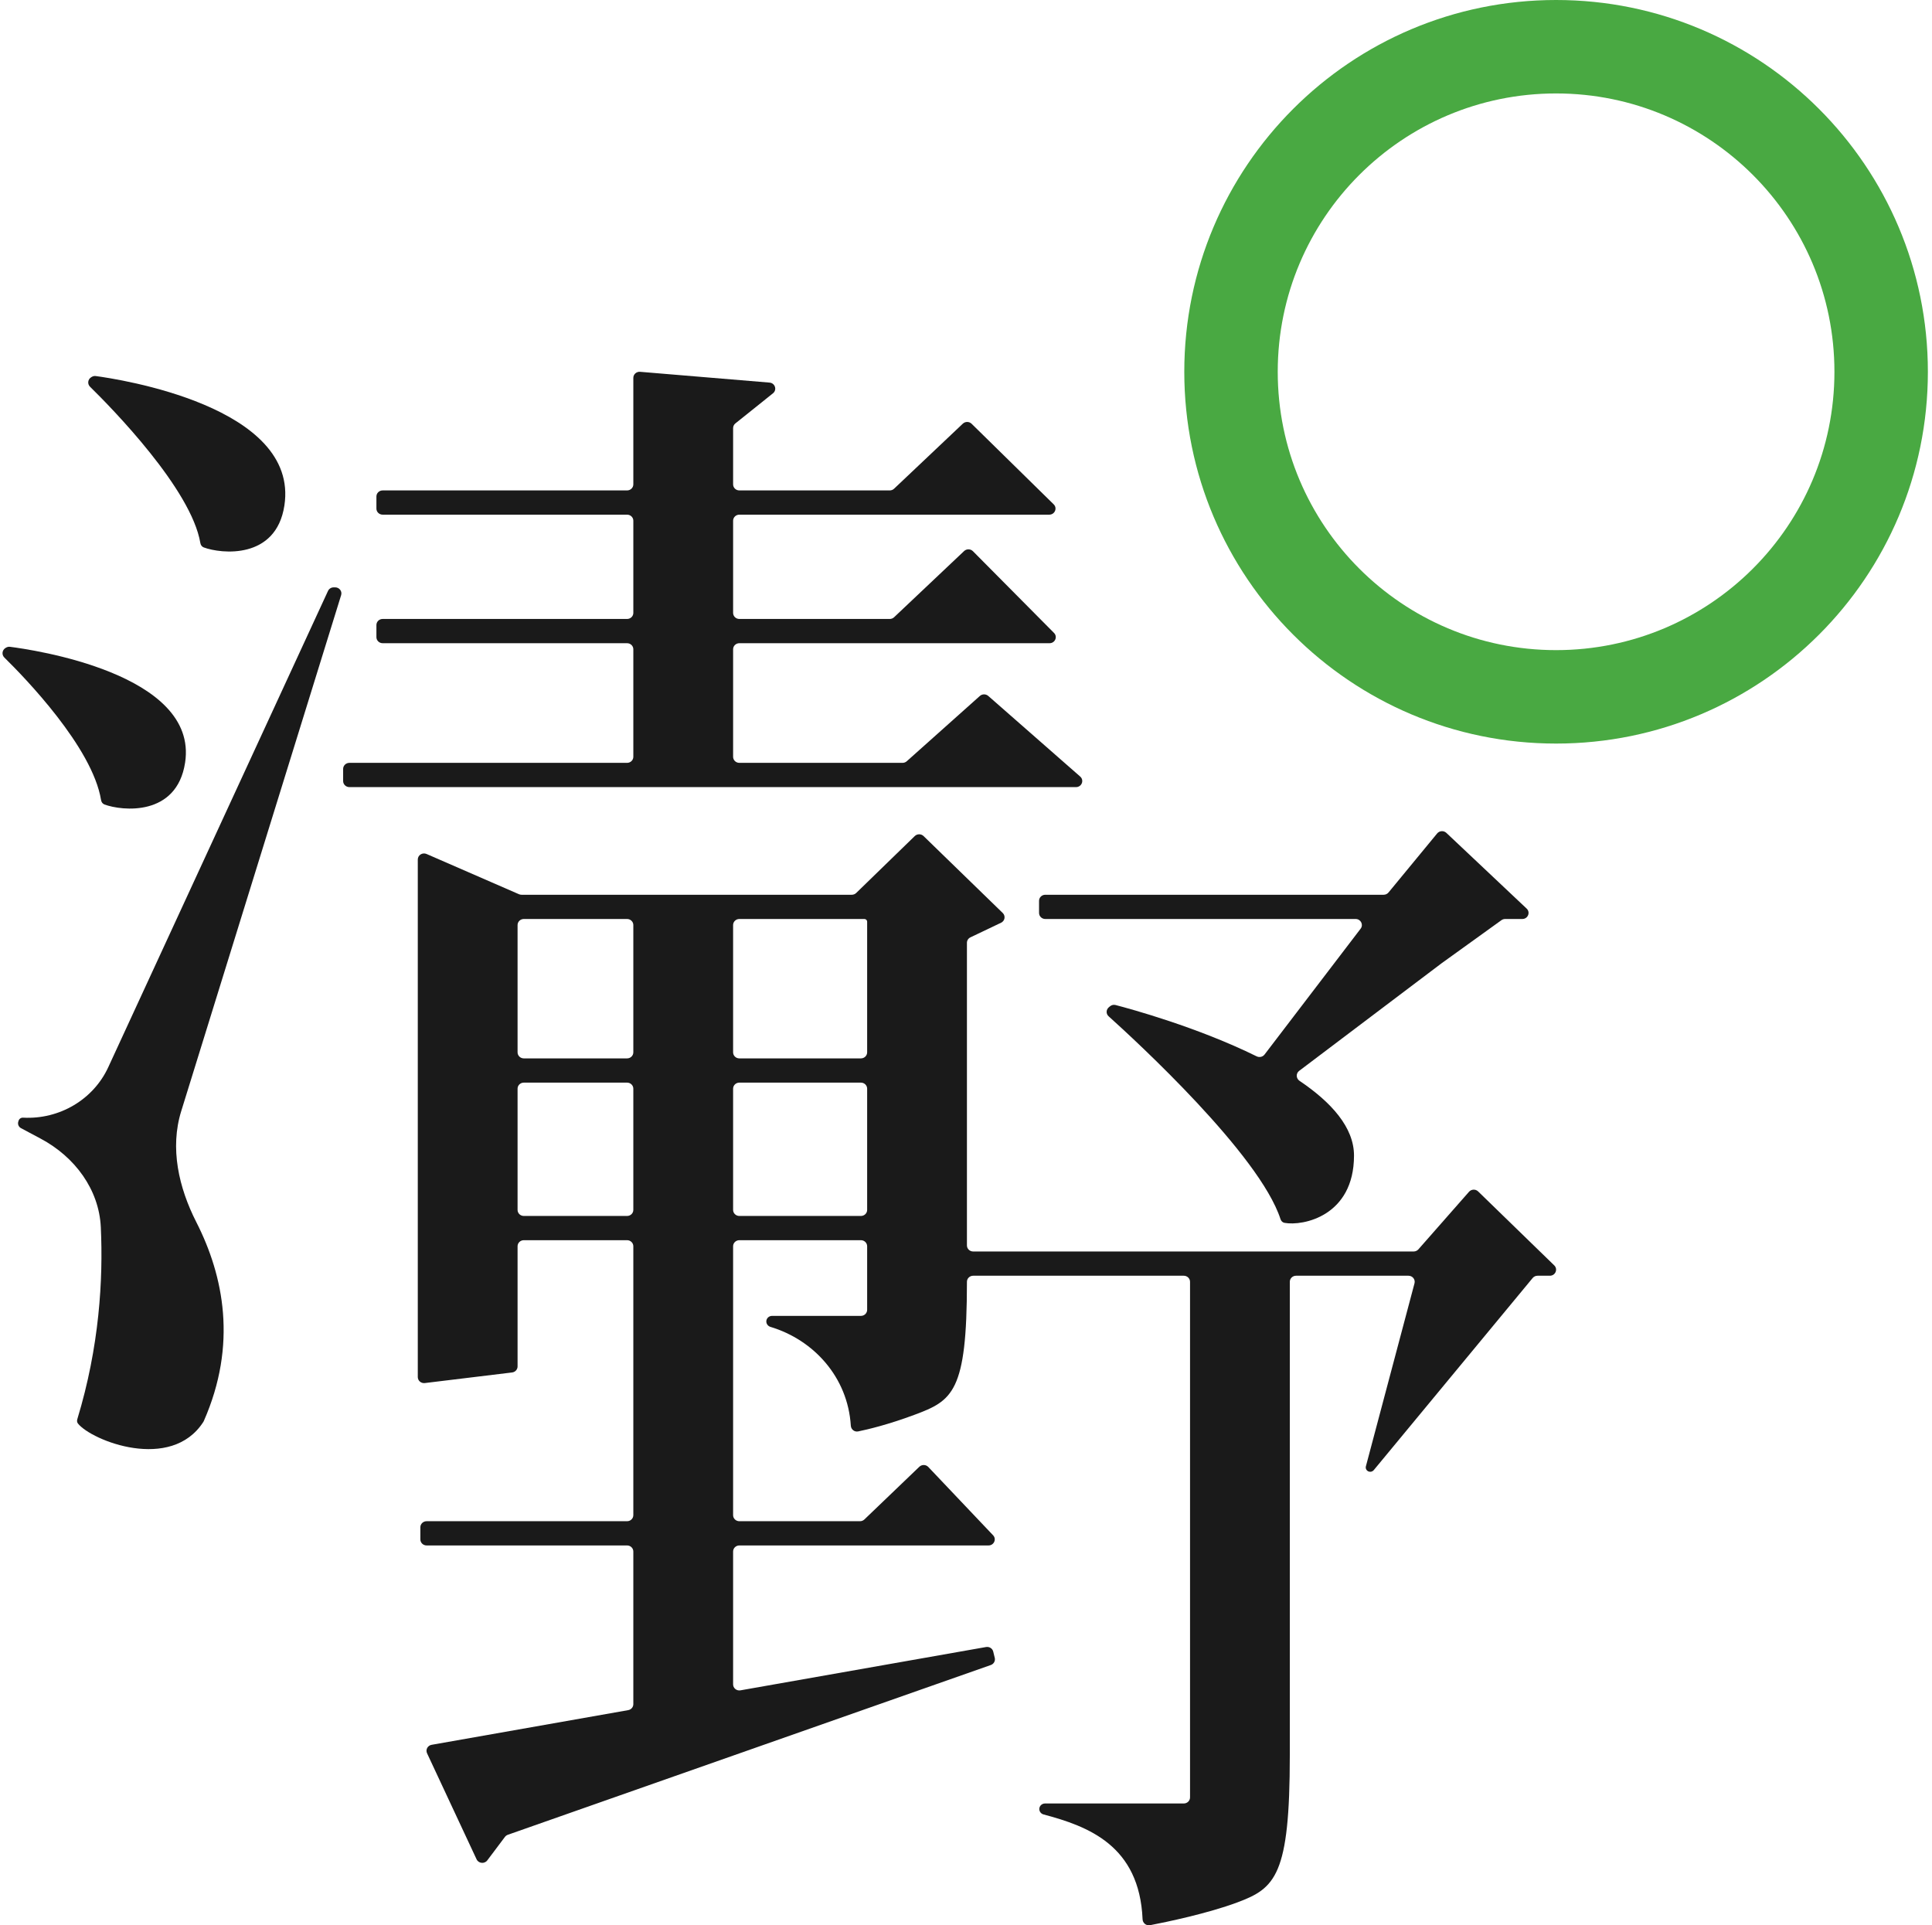 <?xml version="1.0" encoding="UTF-8"?>
<svg xmlns="http://www.w3.org/2000/svg" width="291" height="290" viewBox="0 0 291 290" fill="none">
  <path d="M290.379 56C290.379 86.928 265.307 112 234.379 112C203.451 112 178.379 86.928 178.379 56C178.379 25.072 203.451 0 234.379 0C265.307 0 290.379 25.072 290.379 56ZM192.454 56C192.454 79.155 211.224 97.925 234.379 97.925C257.534 97.925 276.304 79.155 276.304 56C276.304 32.845 257.534 14.075 234.379 14.075C211.224 14.075 192.454 32.845 192.454 56Z" fill="#49A942"></path>
  <path fill-rule="evenodd" clip-rule="evenodd" d="M151.034 137.52C151.489 137.963 151.362 138.71 150.784 138.985L146.166 141.188C145.844 141.342 145.641 141.659 145.641 142.008V187.592C145.641 188.096 146.061 188.505 146.58 188.505H212.924C213.199 188.505 213.46 188.388 213.638 188.185L221.263 179.513C221.619 179.108 222.254 179.084 222.641 179.461L234.102 190.598C234.694 191.173 234.275 192.157 233.438 192.157H231.585C231.3 192.157 231.031 192.282 230.852 192.498L206.913 221.442C206.742 221.649 206.459 221.736 206.197 221.661C205.846 221.562 205.64 221.21 205.731 220.866L213.054 193.298C213.207 192.72 212.758 192.157 212.144 192.157H195.212C194.694 192.157 194.273 192.565 194.273 193.069V264.356C194.273 282.496 192.099 284.415 186.353 286.555C181.866 288.226 175.707 289.503 173.224 289.982C172.65 290.093 172.121 289.664 172.097 289.095C171.624 277.955 163.89 275.089 157.181 273.3C156.804 273.199 156.541 272.867 156.541 272.487C156.541 272.024 156.928 271.648 157.405 271.648H178.304C178.823 271.648 179.244 271.239 179.244 270.735V193.069C179.244 192.565 178.823 192.157 178.304 192.157H146.58C146.061 192.157 145.641 192.565 145.641 193.069V193.094C145.641 209.724 143.467 210.971 137.72 213.111C133.784 214.577 130.766 215.298 129.255 215.607C128.693 215.722 128.186 215.3 128.151 214.743C127.694 207.393 122.516 201.808 116.06 199.866C115.687 199.754 115.423 199.424 115.423 199.044C115.423 198.58 115.81 198.204 116.287 198.204H129.672C130.191 198.204 130.611 197.796 130.611 197.291V187.717C130.611 187.213 130.191 186.804 129.672 186.804H111.36C110.842 186.804 110.421 187.213 110.421 187.717V228.219C110.421 228.723 110.842 229.132 111.36 229.132H129.533C129.78 229.132 130.017 229.037 130.193 228.869L138.472 220.931C138.85 220.569 139.462 220.583 139.822 220.962L149.581 231.252C150.136 231.837 149.709 232.783 148.89 232.783H111.36C110.842 232.783 110.421 233.192 110.421 233.696V253.709C110.421 254.278 110.952 254.709 111.528 254.607L148.52 248.083C149.012 247.996 149.488 248.299 149.602 248.772L149.833 249.724C149.943 250.175 149.687 250.634 149.239 250.792L76.494 276.362C76.318 276.424 76.166 276.535 76.055 276.682L73.397 280.218C72.973 280.783 72.08 280.694 71.783 280.057L64.324 264.087C64.071 263.546 64.41 262.918 65.012 262.811L94.62 257.589C95.067 257.51 95.392 257.132 95.392 256.69V233.696C95.392 233.192 94.971 232.783 94.453 232.783H64.254C63.736 232.783 63.315 232.374 63.315 231.87V230.045C63.315 229.54 63.736 229.132 64.254 229.132H94.453C94.971 229.132 95.392 228.723 95.392 228.219V187.717C95.392 187.213 94.971 186.804 94.453 186.804H78.897C78.378 186.804 77.957 187.213 77.957 187.717V205.82C77.957 206.28 77.605 206.669 77.135 206.726L63.984 208.323C63.423 208.391 62.928 207.967 62.928 207.418V129.464C62.928 128.802 63.63 128.36 64.251 128.631L78.168 134.692C78.288 134.744 78.419 134.772 78.552 134.772H128.298C128.547 134.772 128.786 134.675 128.962 134.504L137.782 125.933C138.149 125.576 138.743 125.576 139.11 125.933L151.034 137.52ZM77.957 182.24C77.957 182.744 78.378 183.153 78.897 183.153H94.453C94.971 183.153 95.392 182.744 95.392 182.24V163.983C95.392 163.479 94.971 163.07 94.453 163.07H78.897C78.378 163.07 77.957 163.479 77.957 163.983V182.24ZM110.421 182.24C110.421 182.744 110.842 183.153 111.36 183.153H129.672C130.191 183.153 130.611 182.744 130.611 182.24V163.983C130.611 163.479 130.191 163.07 129.672 163.07H111.36C110.842 163.07 110.421 163.479 110.421 163.983V182.24ZM77.957 158.506C77.957 159.01 78.378 159.419 78.897 159.419H94.453C94.971 159.419 95.392 159.01 95.392 158.506V139.336C95.392 138.832 94.971 138.423 94.453 138.423H78.897C78.378 138.423 77.957 138.832 77.957 139.336V158.506ZM110.421 158.506C110.421 159.01 110.842 159.419 111.36 159.419H129.672C130.191 159.419 130.611 159.01 130.611 158.506V138.837C130.611 138.763 130.591 138.69 130.552 138.626C130.475 138.5 130.336 138.423 130.185 138.423H111.36C110.842 138.423 110.421 138.832 110.421 139.336V158.506Z" fill="#1A1A1A"></path>
  <path d="M27.295 167.369C25.568 172.942 26.915 178.869 29.571 184.086C33.682 192.162 35.786 202.5 30.693 214.052C30.675 214.092 30.653 214.133 30.629 214.171C25.767 221.741 13.796 217.005 11.737 214.415C11.591 214.23 11.577 213.987 11.645 213.764C14.969 202.85 15.551 192.713 15.185 184.856C14.92 179.161 11.271 174.249 6.128 171.509L3.167 169.931C2.809 169.741 2.637 169.333 2.754 168.953L2.8 168.806C2.888 168.521 3.166 168.331 3.472 168.348C8.955 168.641 14.058 165.621 16.305 160.751L49.404 89.009C49.555 88.681 49.891 88.47 50.261 88.47H50.483C51.113 88.47 51.564 89.06 51.382 89.646L27.295 167.369Z" fill="#1A1A1A"></path>
  <path d="M229.945 136.855C230.551 137.426 230.135 138.423 229.291 138.423H226.707C226.505 138.423 226.309 138.486 226.147 138.602L217.111 145.109L195.681 161.298C195.171 161.684 195.205 162.443 195.736 162.801C200.502 166.014 203.944 169.805 203.942 174.055C203.942 183.175 196.251 184.703 193.471 184.191C193.172 184.136 192.961 183.91 192.87 183.628C189.719 173.902 171.038 156.726 166.981 153.078C166.564 152.703 166.59 152.068 167.023 151.711L167.198 151.567C167.43 151.377 167.735 151.305 168.028 151.381C170.279 151.967 180.363 154.714 189.275 159.109C189.687 159.313 190.191 159.2 190.466 158.84L204.942 139.88C205.402 139.277 204.959 138.423 204.188 138.423H157.443C156.924 138.423 156.503 138.014 156.503 137.51V135.684C156.503 135.18 156.924 134.772 157.443 134.772H208.407C208.692 134.772 208.962 134.646 209.14 134.429L216.466 125.536C216.812 125.116 217.455 125.077 217.853 125.452L229.945 136.855Z" fill="#1A1A1A"></path>
  <path d="M0.907 97.554C1.086 97.446 1.297 97.4 1.506 97.426C4.666 97.823 29.931 101.424 27.882 114.861C26.633 123.049 18.341 122.149 15.733 121.174C15.448 121.068 15.271 120.808 15.223 120.514C13.936 112.57 3.705 102.033 0.656 99.043C0.224 98.62 0.309 97.915 0.83 97.6L0.907 97.554Z" fill="#1A1A1A"></path>
  <path d="M115.907 57.629C116.745 57.699 117.073 58.723 116.424 59.243L110.764 63.776C110.547 63.95 110.422 64.208 110.422 64.481V72.957C110.422 73.461 110.843 73.87 111.361 73.87H134.012C134.256 73.87 134.491 73.777 134.667 73.611L145.021 63.816C145.39 63.467 145.981 63.472 146.344 63.828L158.708 75.966C159.295 76.542 158.875 77.521 158.04 77.521H111.361C110.843 77.521 110.422 77.93 110.422 78.434V92.318C110.422 92.823 110.843 93.231 111.361 93.231H134.012C134.256 93.231 134.491 93.139 134.667 92.973L145.213 83.003C145.586 82.65 146.183 82.66 146.544 83.024L158.758 95.336C159.333 95.916 158.91 96.883 158.082 96.883H111.361C110.843 96.883 110.422 97.291 110.422 97.796V113.993C110.422 114.497 110.843 114.905 111.361 114.905H135.939C136.174 114.905 136.401 114.819 136.575 114.665L147.587 104.83C147.944 104.511 148.492 104.509 148.852 104.824L162.698 116.966C163.337 117.526 162.929 118.557 162.069 118.557H52.623C52.104 118.557 51.684 118.148 51.684 117.644V115.818C51.684 115.314 52.104 114.905 52.623 114.905H94.453C94.972 114.905 95.393 114.497 95.393 113.993V97.796C95.393 97.291 94.972 96.883 94.453 96.883H57.635C57.116 96.883 56.696 96.474 56.696 95.97V94.144C56.696 93.64 57.116 93.231 57.635 93.231H94.453C94.972 93.231 95.393 92.823 95.393 92.318V78.434C95.393 77.93 94.972 77.521 94.453 77.521H57.635C57.116 77.521 56.696 77.112 56.696 76.608V74.782C56.696 74.278 57.116 73.87 57.635 73.87H94.453C94.972 73.87 95.393 73.461 95.393 72.957V56.913C95.393 56.378 95.864 55.958 96.412 56.003L115.907 57.629Z" fill="#1A1A1A"></path>
  <path d="M13.819 56.771C14 56.662 14.204 56.614 14.416 56.642C17.685 57.077 45.118 61.177 42.836 76.141C41.587 84.33 33.295 83.43 30.688 82.455C30.402 82.348 30.226 82.09 30.177 81.796C28.82 73.694 16.871 61.498 13.562 58.253C13.132 57.831 13.221 57.132 13.74 56.819L13.819 56.771Z" fill="#1A1A1A"></path>
</svg>
